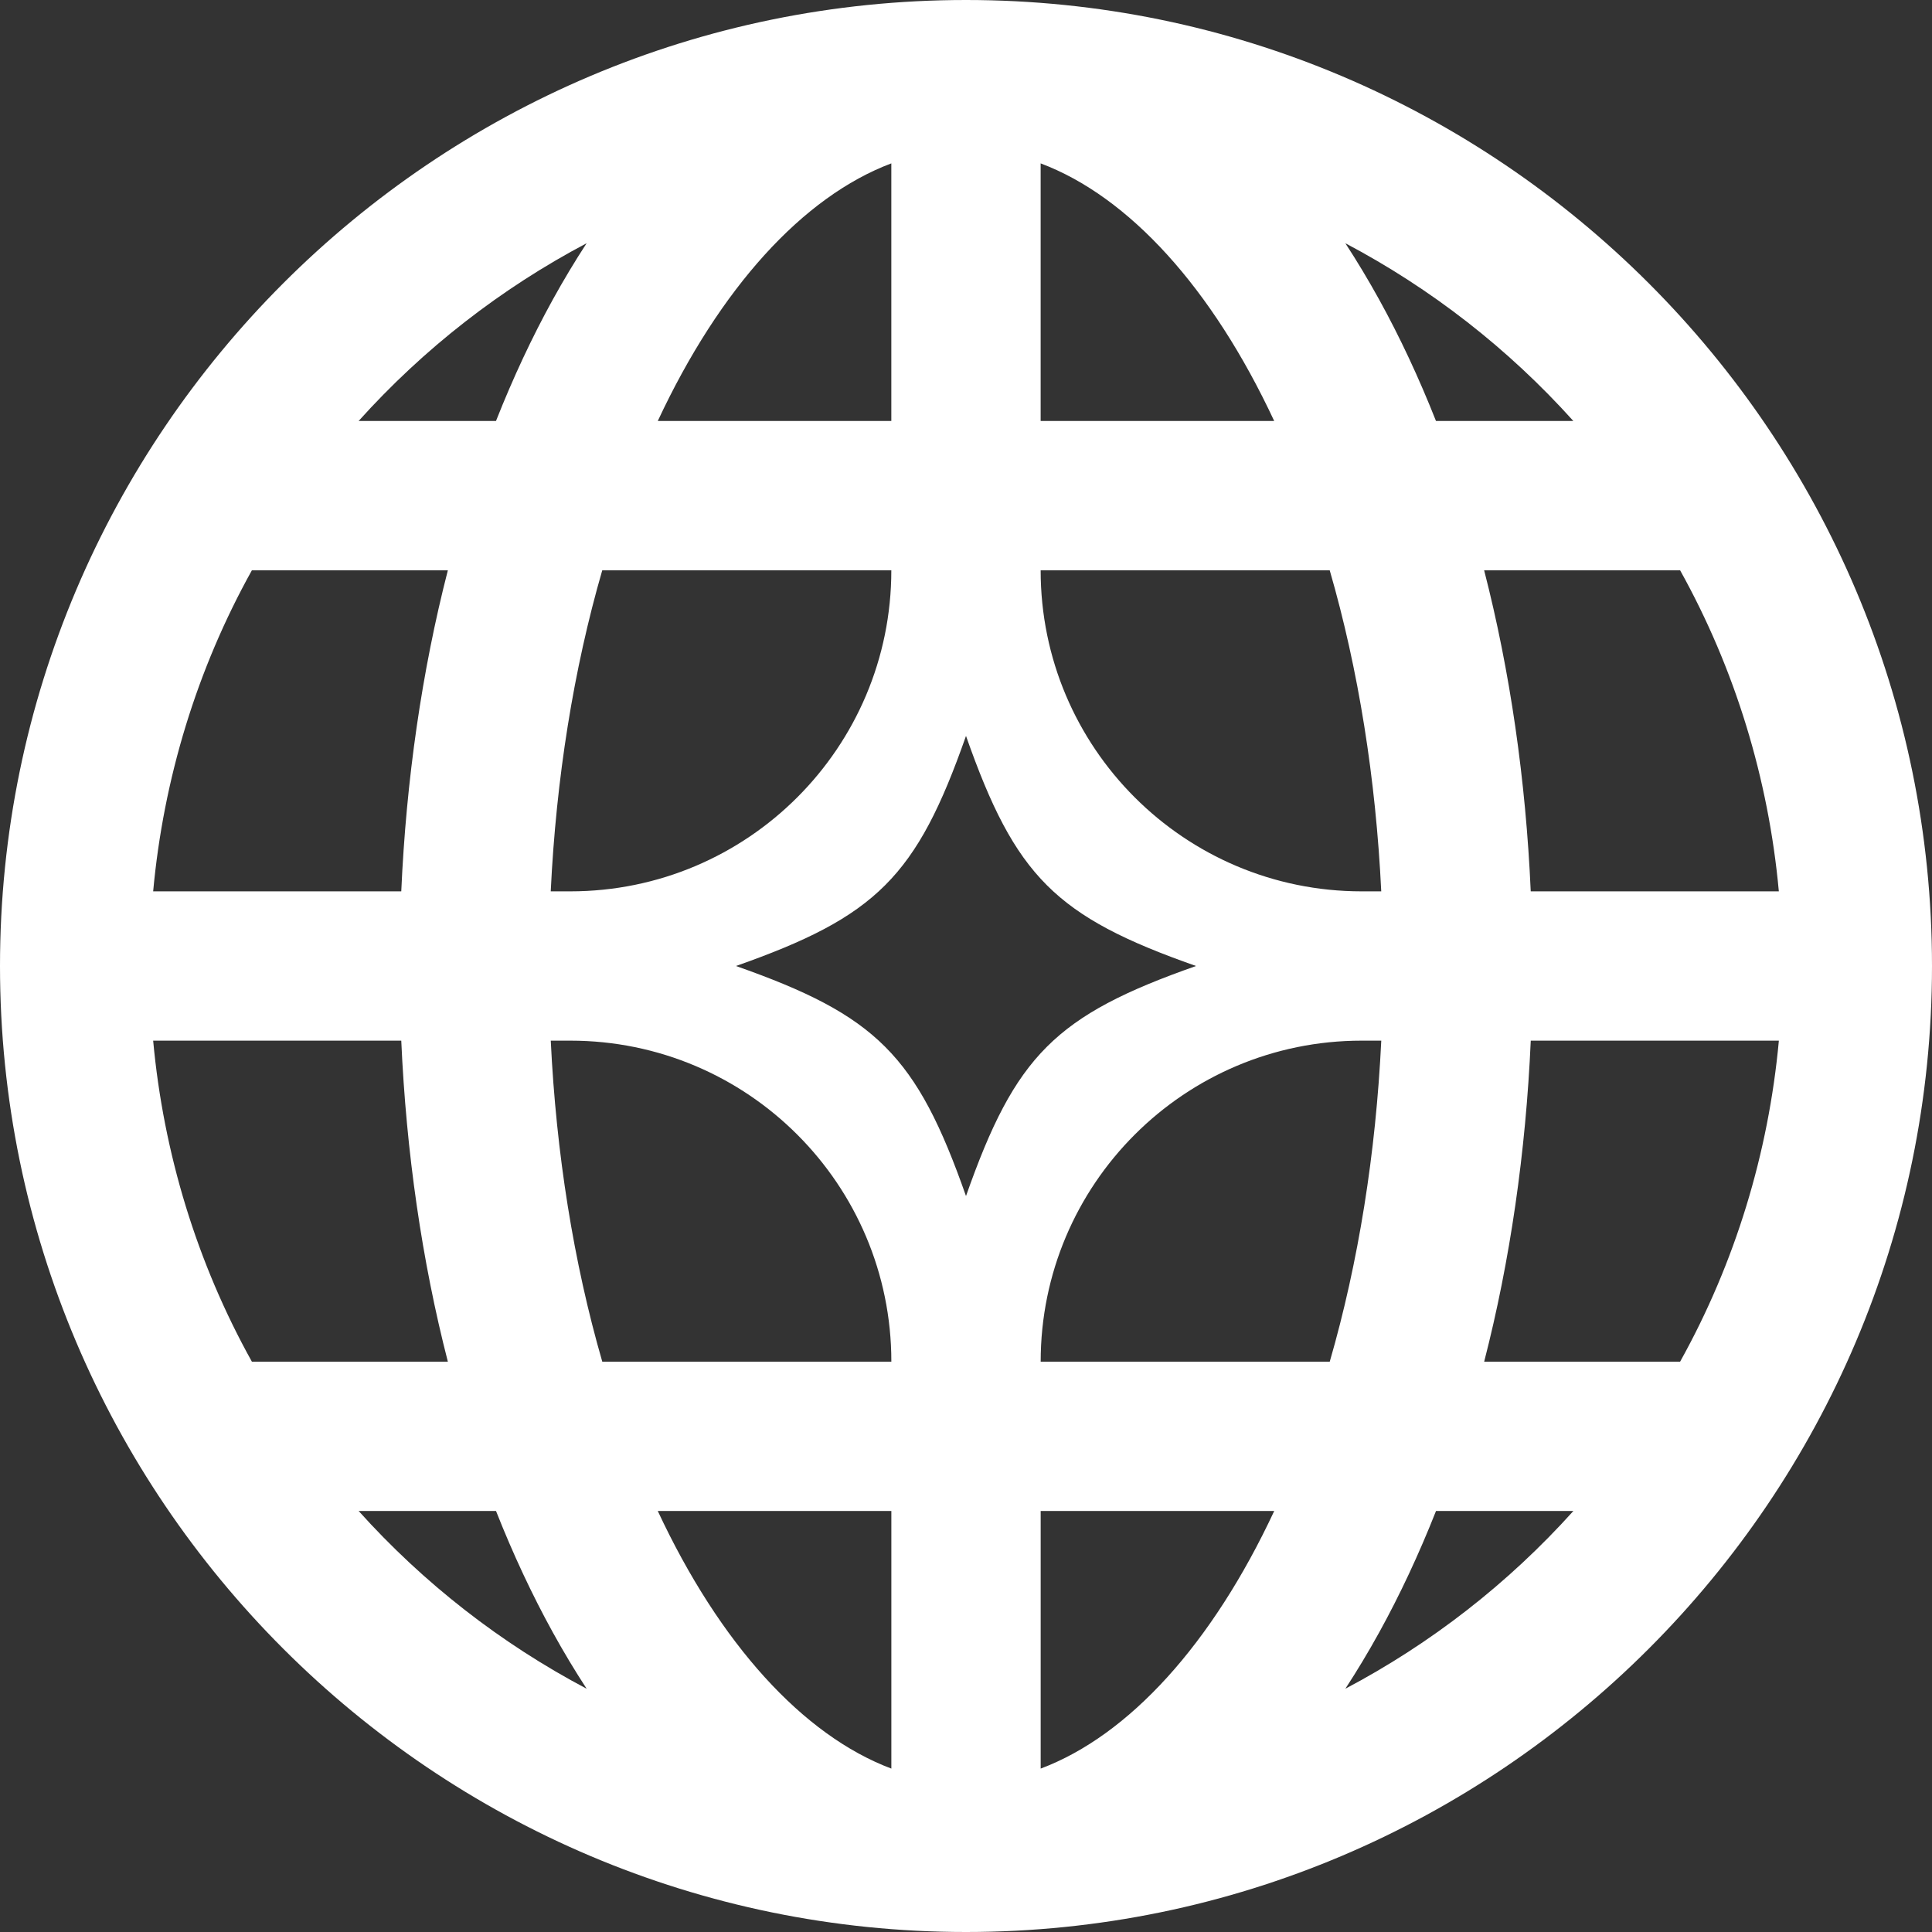 <svg width="69" height="69" viewBox="0 0 69 69" fill="none" xmlns="http://www.w3.org/2000/svg">
<rect x="0" y="0" width="69" height="69" fill="#333333" stroke="none"/>
<path d="M34.5 0C15.477 0 0 15.477 0 34.5C0 53.523 15.477 69 34.5 69C53.523 69 69 53.523 69 34.5C69 15.476 53.524 0 34.5 0ZM60.004 20.368C61.971 23.904 63.16 27.813 63.53 31.834H54.669C54.493 27.864 53.933 23.971 53.005 20.368H60.004ZM56.191 15.035H51.285C50.676 13.494 49.997 12.041 49.257 10.701C48.869 9.999 48.466 9.327 48.048 8.687C51.102 10.299 53.867 12.449 56.191 15.035ZM37.166 5.835C40.322 7.021 43.292 10.289 45.507 15.035H37.166V5.836V5.835ZM37.166 20.368H47.49C48.517 23.912 49.137 27.817 49.33 31.834H48.631C42.299 31.834 37.166 26.7 37.166 20.369V20.368ZM31.833 5.835V15.035H23.492C25.708 10.289 28.677 7.021 31.833 5.835ZM31.833 20.368C31.833 26.7 26.7 31.834 20.368 31.834H19.669C19.862 27.817 20.483 23.912 21.509 20.368H31.833ZM20.951 8.687C20.534 9.326 20.13 9.999 19.742 10.701C19.003 12.041 18.323 13.494 17.714 15.035H12.808C15.133 12.449 17.897 10.299 20.951 8.687H20.951ZM8.996 20.368H15.995C15.067 23.971 14.507 27.863 14.331 31.834H5.47C5.84 27.813 7.03 23.904 8.996 20.368ZM8.996 48.631C7.029 45.095 5.84 41.186 5.47 37.166H14.331C14.507 41.135 15.067 45.028 15.995 48.631H8.996H8.996ZM12.809 53.964H17.715C18.323 55.504 19.003 56.957 19.743 58.298C20.131 59.002 20.535 59.673 20.952 60.312C17.898 58.7 15.133 56.549 12.809 53.964ZM31.834 63.164C28.678 61.978 25.708 58.71 23.492 53.964H31.834V63.164ZM31.834 48.631H21.51C20.484 45.087 19.863 41.182 19.67 37.166H20.369C26.701 37.166 31.834 42.299 31.834 48.631ZM26.284 34.5C31.305 32.735 32.736 31.305 34.5 26.283C36.265 31.305 37.695 32.736 42.716 34.5C37.695 36.264 36.264 37.694 34.5 42.716C32.735 37.694 31.305 36.264 26.284 34.5ZM37.167 63.164V53.964H45.508C43.292 58.71 40.323 61.979 37.167 63.164ZM37.167 48.631C37.167 42.299 42.3 37.166 48.632 37.166H49.331C49.138 41.182 48.517 45.087 47.491 48.631H37.167ZM48.048 60.312C48.466 59.673 48.87 59.001 49.258 58.298C49.998 56.958 50.677 55.504 51.286 53.964H56.192C53.867 56.55 51.103 58.7 48.048 60.312ZM60.004 48.631H53.006C53.934 45.029 54.494 41.135 54.67 37.166H63.531C63.16 41.186 61.971 45.095 60.004 48.631Z" fill="white"/>
</svg>

